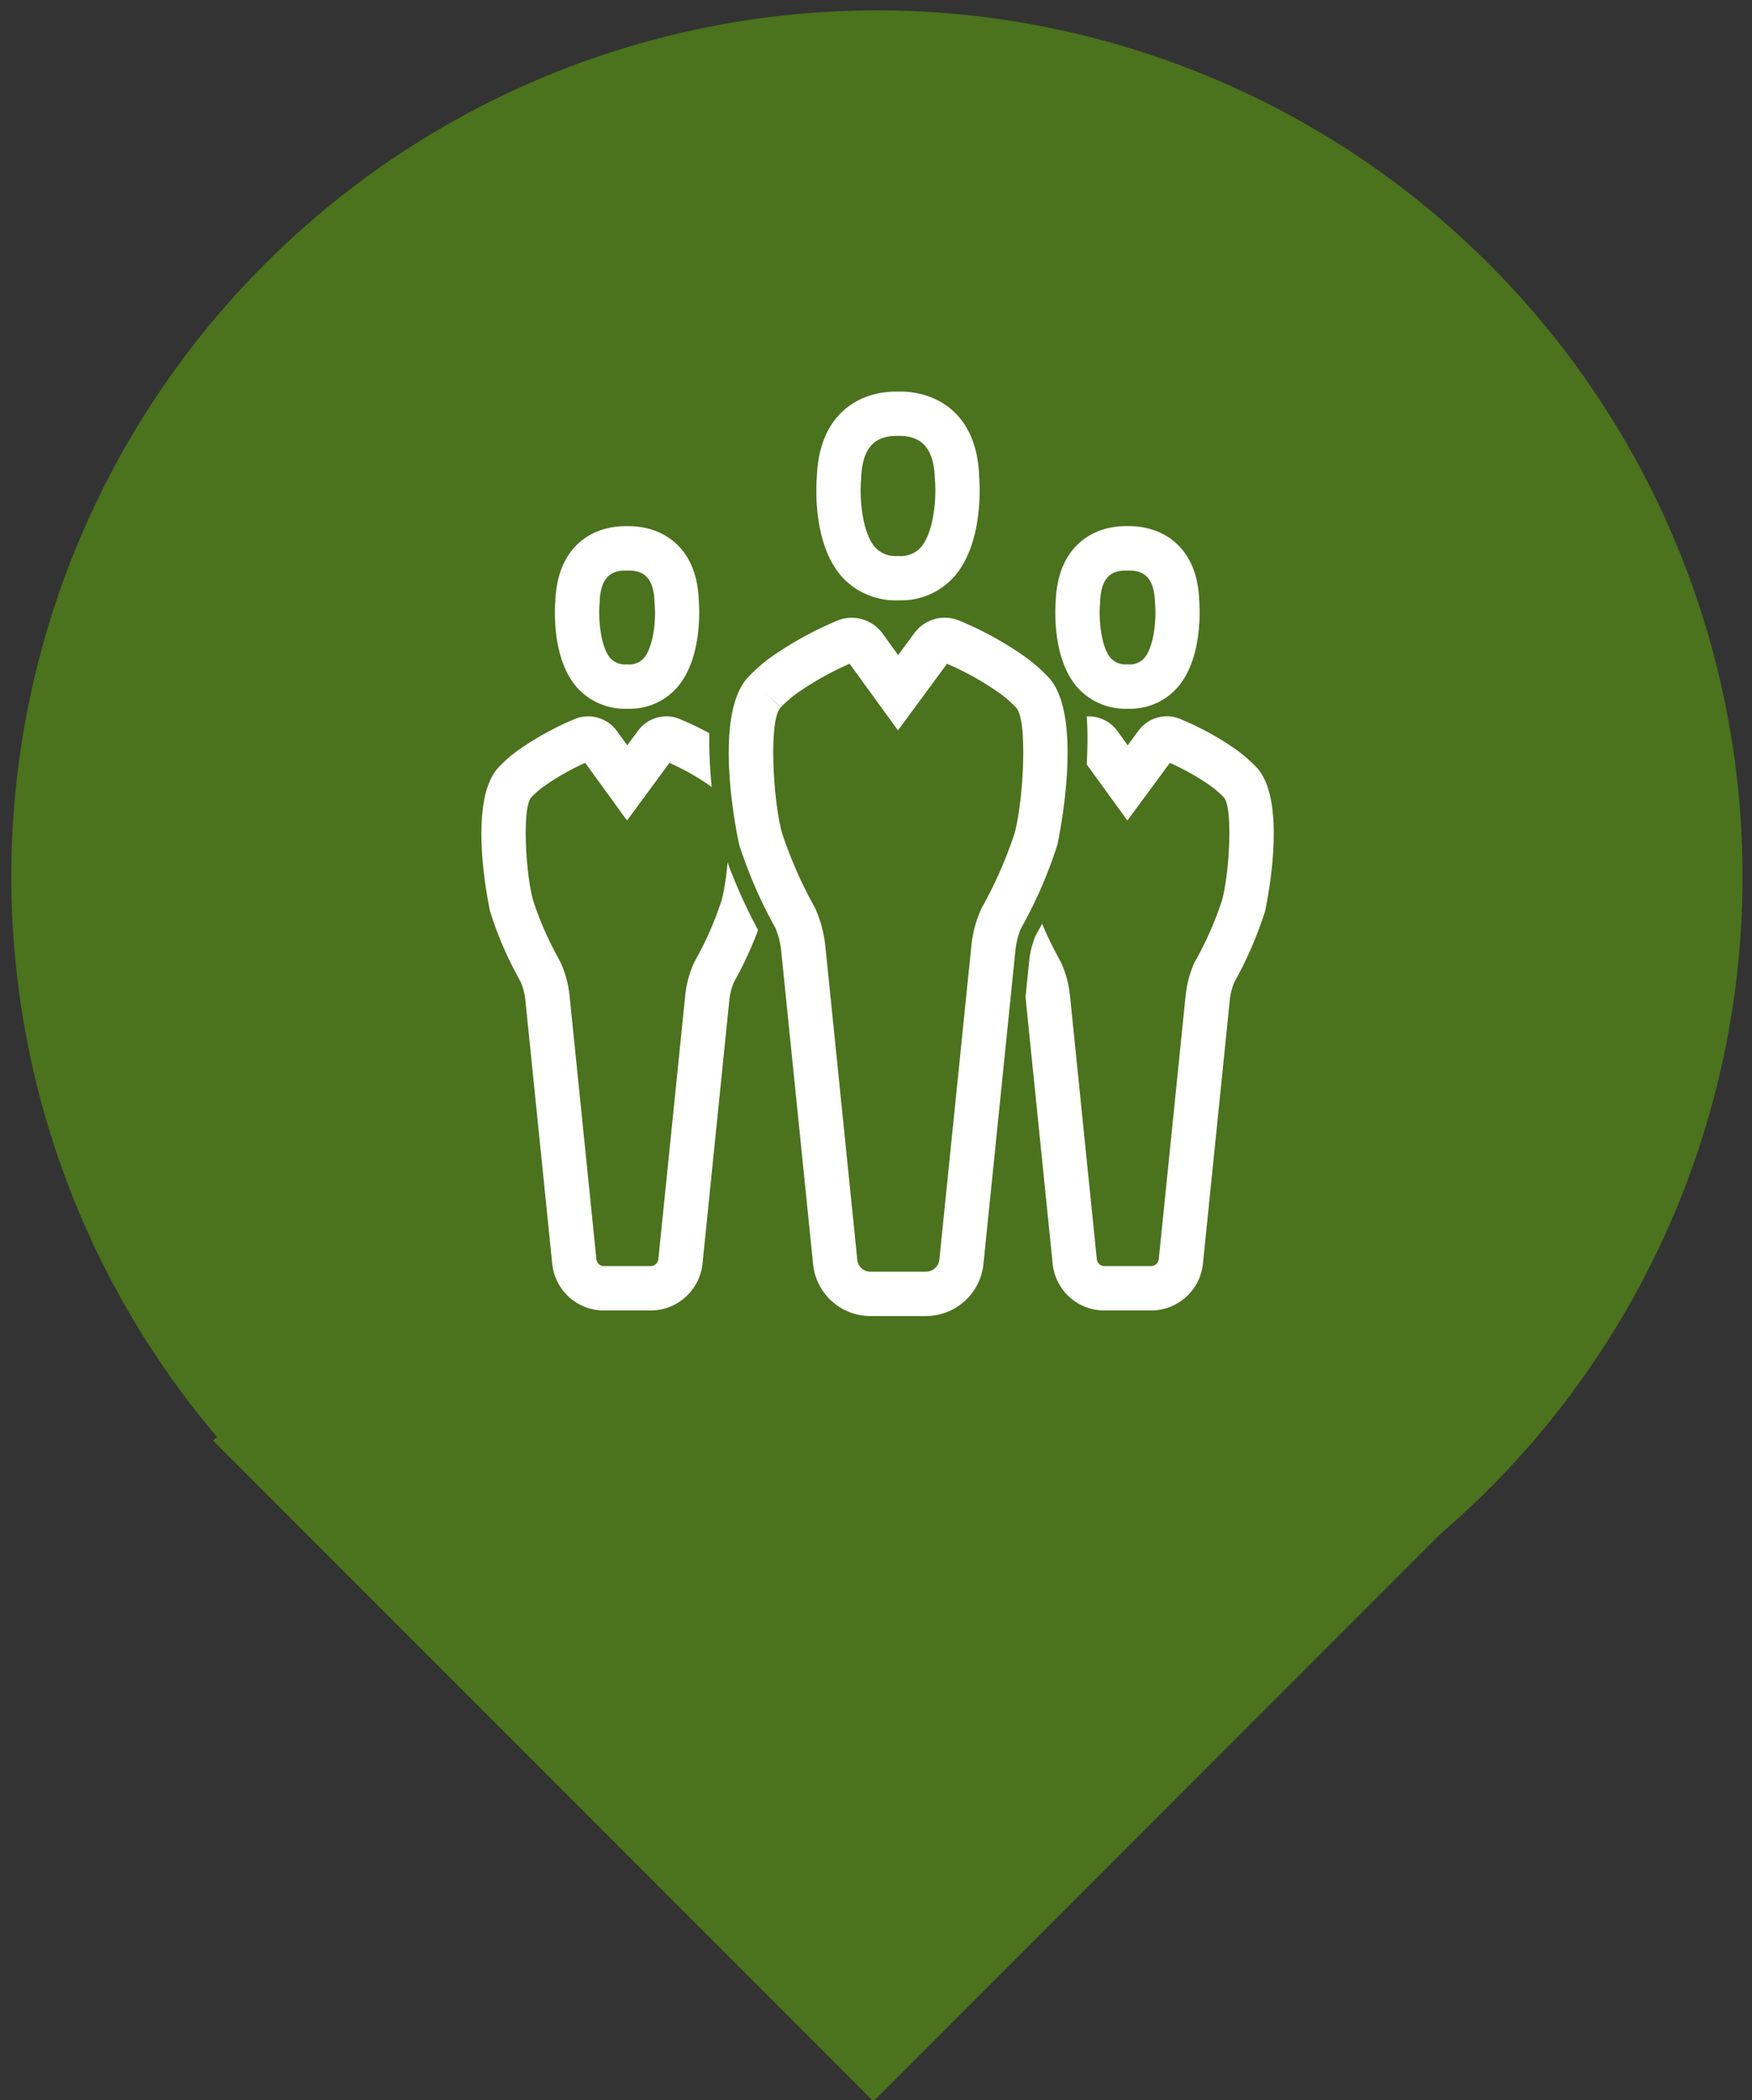 <svg xmlns="http://www.w3.org/2000/svg" xmlns:xlink="http://www.w3.org/1999/xlink" width="222" height="266" viewBox="0 0 222 266">
  <rect x="0" y="0" width="222" height="266" fill="#333333" stroke="none"/>
  <defs>
    <clipPath id="clip-path">
      <rect id="Rectangle_278" data-name="Rectangle 278" width="222" height="266" transform="translate(850 2352)" fill="none" stroke="#707070" stroke-width="1"/>
    </clipPath>
  </defs>
  <g id="Mask_Group_5" data-name="Mask Group 5" transform="translate(-850 -2352)" clip-path="url(#clip-path)">
    <g id="Group_9" data-name="Group 9" transform="translate(1 572)">
      <g id="Group_3530" data-name="Group 3530">
        <rect id="Rectangle_210" data-name="Rectangle 210" width="118.323" height="118.323" transform="translate(876 1962.453) rotate(-45)" fill="#4b721d"/>
        <circle id="Ellipse_12" data-name="Ellipse 12" cx="109.686" cy="109.686" r="109.686" transform="translate(805 1891) rotate(-45)" fill="#4b721d"/>
        <g id="Group_3101" data-name="Group 3101" transform="translate(910 1829.585)">
          <path id="Path_417" data-name="Path 417" d="M370.753,350.54h-5.88a6.578,6.578,0,0,1-6.581-5.94l-3.4-33.364a7.953,7.953,0,0,0-.587-2.288c-.11-.205-.3-.547-.531-.993a45.291,45.291,0,0,1-3.335-7.909c-.037-.128-3.134-14.063,1.144-18.376a16.749,16.749,0,0,1,2.249-1.979,37.1,37.1,0,0,1,7.389-4.085,4.487,4.487,0,0,1,5.306,1.594l1.279,1.762,1.331-1.805a4.46,4.46,0,0,1,5.354-1.519l.2.093a36.132,36.132,0,0,1,7.093,3.95,18.663,18.663,0,0,1,2.245,1.973c4.3,4.311,1.2,18.244,1.163,18.378a48.848,48.848,0,0,1-3.874,8.919,7.953,7.953,0,0,0-.582,2.29l-3.4,33.37A6.613,6.613,0,0,1,370.753,350.54Zm-15.164-64.926c-1.117,1.48-.649,9.628.267,12.938a40.75,40.75,0,0,0,2.9,6.788c.261.5.46.868.543,1.02l.116.234a13.575,13.575,0,0,1,1.072,4.073l3.4,33.372a.966.966,0,0,0,.987.879h5.88a.993.993,0,0,0,.987-.9l3.4-33.357a13.561,13.561,0,0,1,1.074-4.083l.1-.209a42.086,42.086,0,0,0,3.449-7.814c.92-3.418,1.385-11.5.261-12.954a12.624,12.624,0,0,0-1.6-1.411,30.341,30.341,0,0,0-5.281-3l-5.381,7.294-5.3-7.3a31.323,31.323,0,0,0-5.294,3.022,11.375,11.375,0,0,0-1.583,1.4Zm6.365-5.138.015.021Zm11.744-.035-.029.041Zm-66.356,70.1h-5.88a6.573,6.573,0,0,1-6.583-5.946l-3.4-33.357a8.108,8.108,0,0,0-.587-2.286c-.114-.209-.3-.558-.539-1.011a45.025,45.025,0,0,1-3.329-7.893c-.037-.128-3.134-14.063,1.144-18.376a16.848,16.848,0,0,1,2.245-1.977,37.652,37.652,0,0,1,7.381-4.083,4.493,4.493,0,0,1,5.316,1.59l1.279,1.76,1.331-1.8a4.475,4.475,0,0,1,5.352-1.521l.205.1a36.071,36.071,0,0,1,7.093,3.95,18.469,18.469,0,0,1,2.247,1.973c4.3,4.311,1.2,18.244,1.163,18.378a48.852,48.852,0,0,1-3.874,8.919,7.8,7.8,0,0,0-.582,2.28l-3.4,33.38A6.62,6.62,0,0,1,307.342,350.54Zm-15.164-64.926c-1.117,1.48-.649,9.628.267,12.938a40.747,40.747,0,0,0,2.9,6.788c.261.5.458.862.543,1.016l.116.238a13.725,13.725,0,0,1,1.074,4.066l3.4,33.378a.964.964,0,0,0,.987.879h5.88a1,1,0,0,0,.987-.9l3.4-33.355a13.394,13.394,0,0,1,1.076-4.083l.1-.209a41.819,41.819,0,0,0,3.445-7.814c.922-3.418,1.389-11.5.265-12.954a12.769,12.769,0,0,0-1.6-1.411,30.21,30.21,0,0,0-5.283-3l-5.374,7.294-5.3-7.3a30.991,30.991,0,0,0-5.3,3.022,11.594,11.594,0,0,0-1.581,1.4Zm6.365-5.138.017.021Zm11.733-.027-.025.033Z" transform="translate(-285.908 -234.158)" fill="#fff"/>
          <path id="Path_418" data-name="Path 418" d="M327.7,366.25H319.9a8.136,8.136,0,0,1-8.146-7.354l-4.516-44.3a11.269,11.269,0,0,0-.829-3.227,64.835,64.835,0,0,1-5.1-11.723,58.862,58.862,0,0,1-1.43-11.06c-.365-9.545,2-11.965,2.8-12.768a22.13,22.13,0,0,1,2.91-2.562l.027-.019a49.032,49.032,0,0,1,9.592-5.31,5.387,5.387,0,0,1,6.388,1.865l2.191,3.02,2.234-3.03a5.355,5.355,0,0,1,6.419-1.838l.23.1a47.768,47.768,0,0,1,9.331,5.2,23.463,23.463,0,0,1,2.914,2.564c2.85,2.852,2.966,8.662,2.806,12.784a60.115,60.115,0,0,1-1.418,11.041,63.274,63.274,0,0,1-5.1,11.735,10.909,10.909,0,0,0-.827,3.227l-4.52,44.316a8.184,8.184,0,0,1-8.143,7.339" transform="translate(-270.967 -242.477)" fill="#4b721d"/>
          <path id="Path_419" data-name="Path 419" d="M337.417,372.531h-7a7.287,7.287,0,0,1-7.3-6.587l-4.046-39.681a9.983,9.983,0,0,0-.742-2.9,58.4,58.4,0,0,1-4.57-10.5c-.043-.153-3.667-16.411,1.225-21.342a20.043,20.043,0,0,1,2.611-2.3,44.661,44.661,0,0,1,8.643-4.784,4.828,4.828,0,0,1,5.71,1.7l1.948,2.686,2.015-2.732a4.781,4.781,0,0,1,5.737-1.629l.195.085a42.6,42.6,0,0,1,8.372,4.664,21.1,21.1,0,0,1,2.609,2.3c4.838,4.831,1.285,21.183,1.244,21.34a56.92,56.92,0,0,1-4.616,10.6,9.692,9.692,0,0,0-.7,2.809l-4.05,39.7A7.331,7.331,0,0,1,337.417,372.531ZM316.993,293.5l1.99,1.988c-1.492,1.563-.968,11.652.2,15.885a54.636,54.636,0,0,0,4.133,9.389l.124.249a15.78,15.78,0,0,1,1.229,4.682l4.048,39.7a1.667,1.667,0,0,0,1.7,1.521h7a1.712,1.712,0,0,0,1.7-1.536l4.048-39.681a15.175,15.175,0,0,1,1.242-4.7l.1-.2a53.308,53.308,0,0,0,4.143-9.412c1.144-4.251,1.666-14.359.205-15.891a15.37,15.37,0,0,0-1.992-1.764,36.944,36.944,0,0,0-6.776-3.808l-6.218,8.438-6.125-8.44a38.654,38.654,0,0,0-6.792,3.828,14.169,14.169,0,0,0-1.946,1.722Zm10.39-4.083.01.015Zm13.1-.033-.019.027Zm22.511,6.237A8.177,8.177,0,0,1,356.678,293c-3.252-3.609-2.9-9.972-2.813-11.091v-.025c.311-6.958,4.792-9.391,8.881-9.391h.415c4.087,0,8.568,2.433,8.879,9.263l0,.128c.089,1.119.437,7.474-2.813,11.112A7.983,7.983,0,0,1,362.992,295.618Zm-.245-17.5c-2.135,0-3.14,1.2-3.26,3.895l-.012.3c-.17,1.689.062,5.457,1.387,6.929a2.557,2.557,0,0,0,2.1.752,2.476,2.476,0,0,0,2.079-.744c1.287-1.441,1.594-5.005,1.4-6.962l-.014-.282c-.12-2.69-1.125-3.89-3.258-3.89Zm-63.167,17.5A8.169,8.169,0,0,1,293.263,293c-3.246-3.6-2.9-9.967-2.806-11.087v-.025c.309-6.958,4.788-9.391,8.879-9.391h.415c4.089,0,8.57,2.433,8.879,9.263l0,.128c.089,1.119.437,7.474-2.811,11.112A7.988,7.988,0,0,1,299.581,295.618Zm-.245-17.5c-2.135,0-3.14,1.2-3.26,3.895l-.01.3c-.17,1.689.06,5.457,1.387,6.929a2.532,2.532,0,0,0,2.1.752,2.473,2.473,0,0,0,2.079-.744c1.287-1.441,1.6-5.005,1.4-6.962l-.014-.282c-.118-2.69-1.125-3.89-3.258-3.89Zm34.58,3.77a9.212,9.212,0,0,1-7.111-2.939c-3.751-4.16-3.31-11.6-3.208-12.813v-.05c.352-7.878,5.412-10.639,10.032-10.639h.493c4.618,0,9.679,2.761,10.028,10.513l0,.145c.1,1.219.545,8.639-3.208,12.842A8.986,8.986,0,0,1,333.917,281.887Zm-.288-20.82c-2.813,0-4.255,1.683-4.411,5.144l-.012.332c-.245,2.419.153,6.84,1.785,8.647a3.508,3.508,0,0,0,2.883,1.074,3.429,3.429,0,0,0,2.875-1.061c1.642-1.838,2.042-6.272,1.795-8.689l-.014-.284c-.151-3.48-1.6-5.163-4.406-5.163Z" transform="translate(-281.088 -255.446)" fill="#fff"/>
        </g>
      </g>
    </g>
  </g>
</svg>
